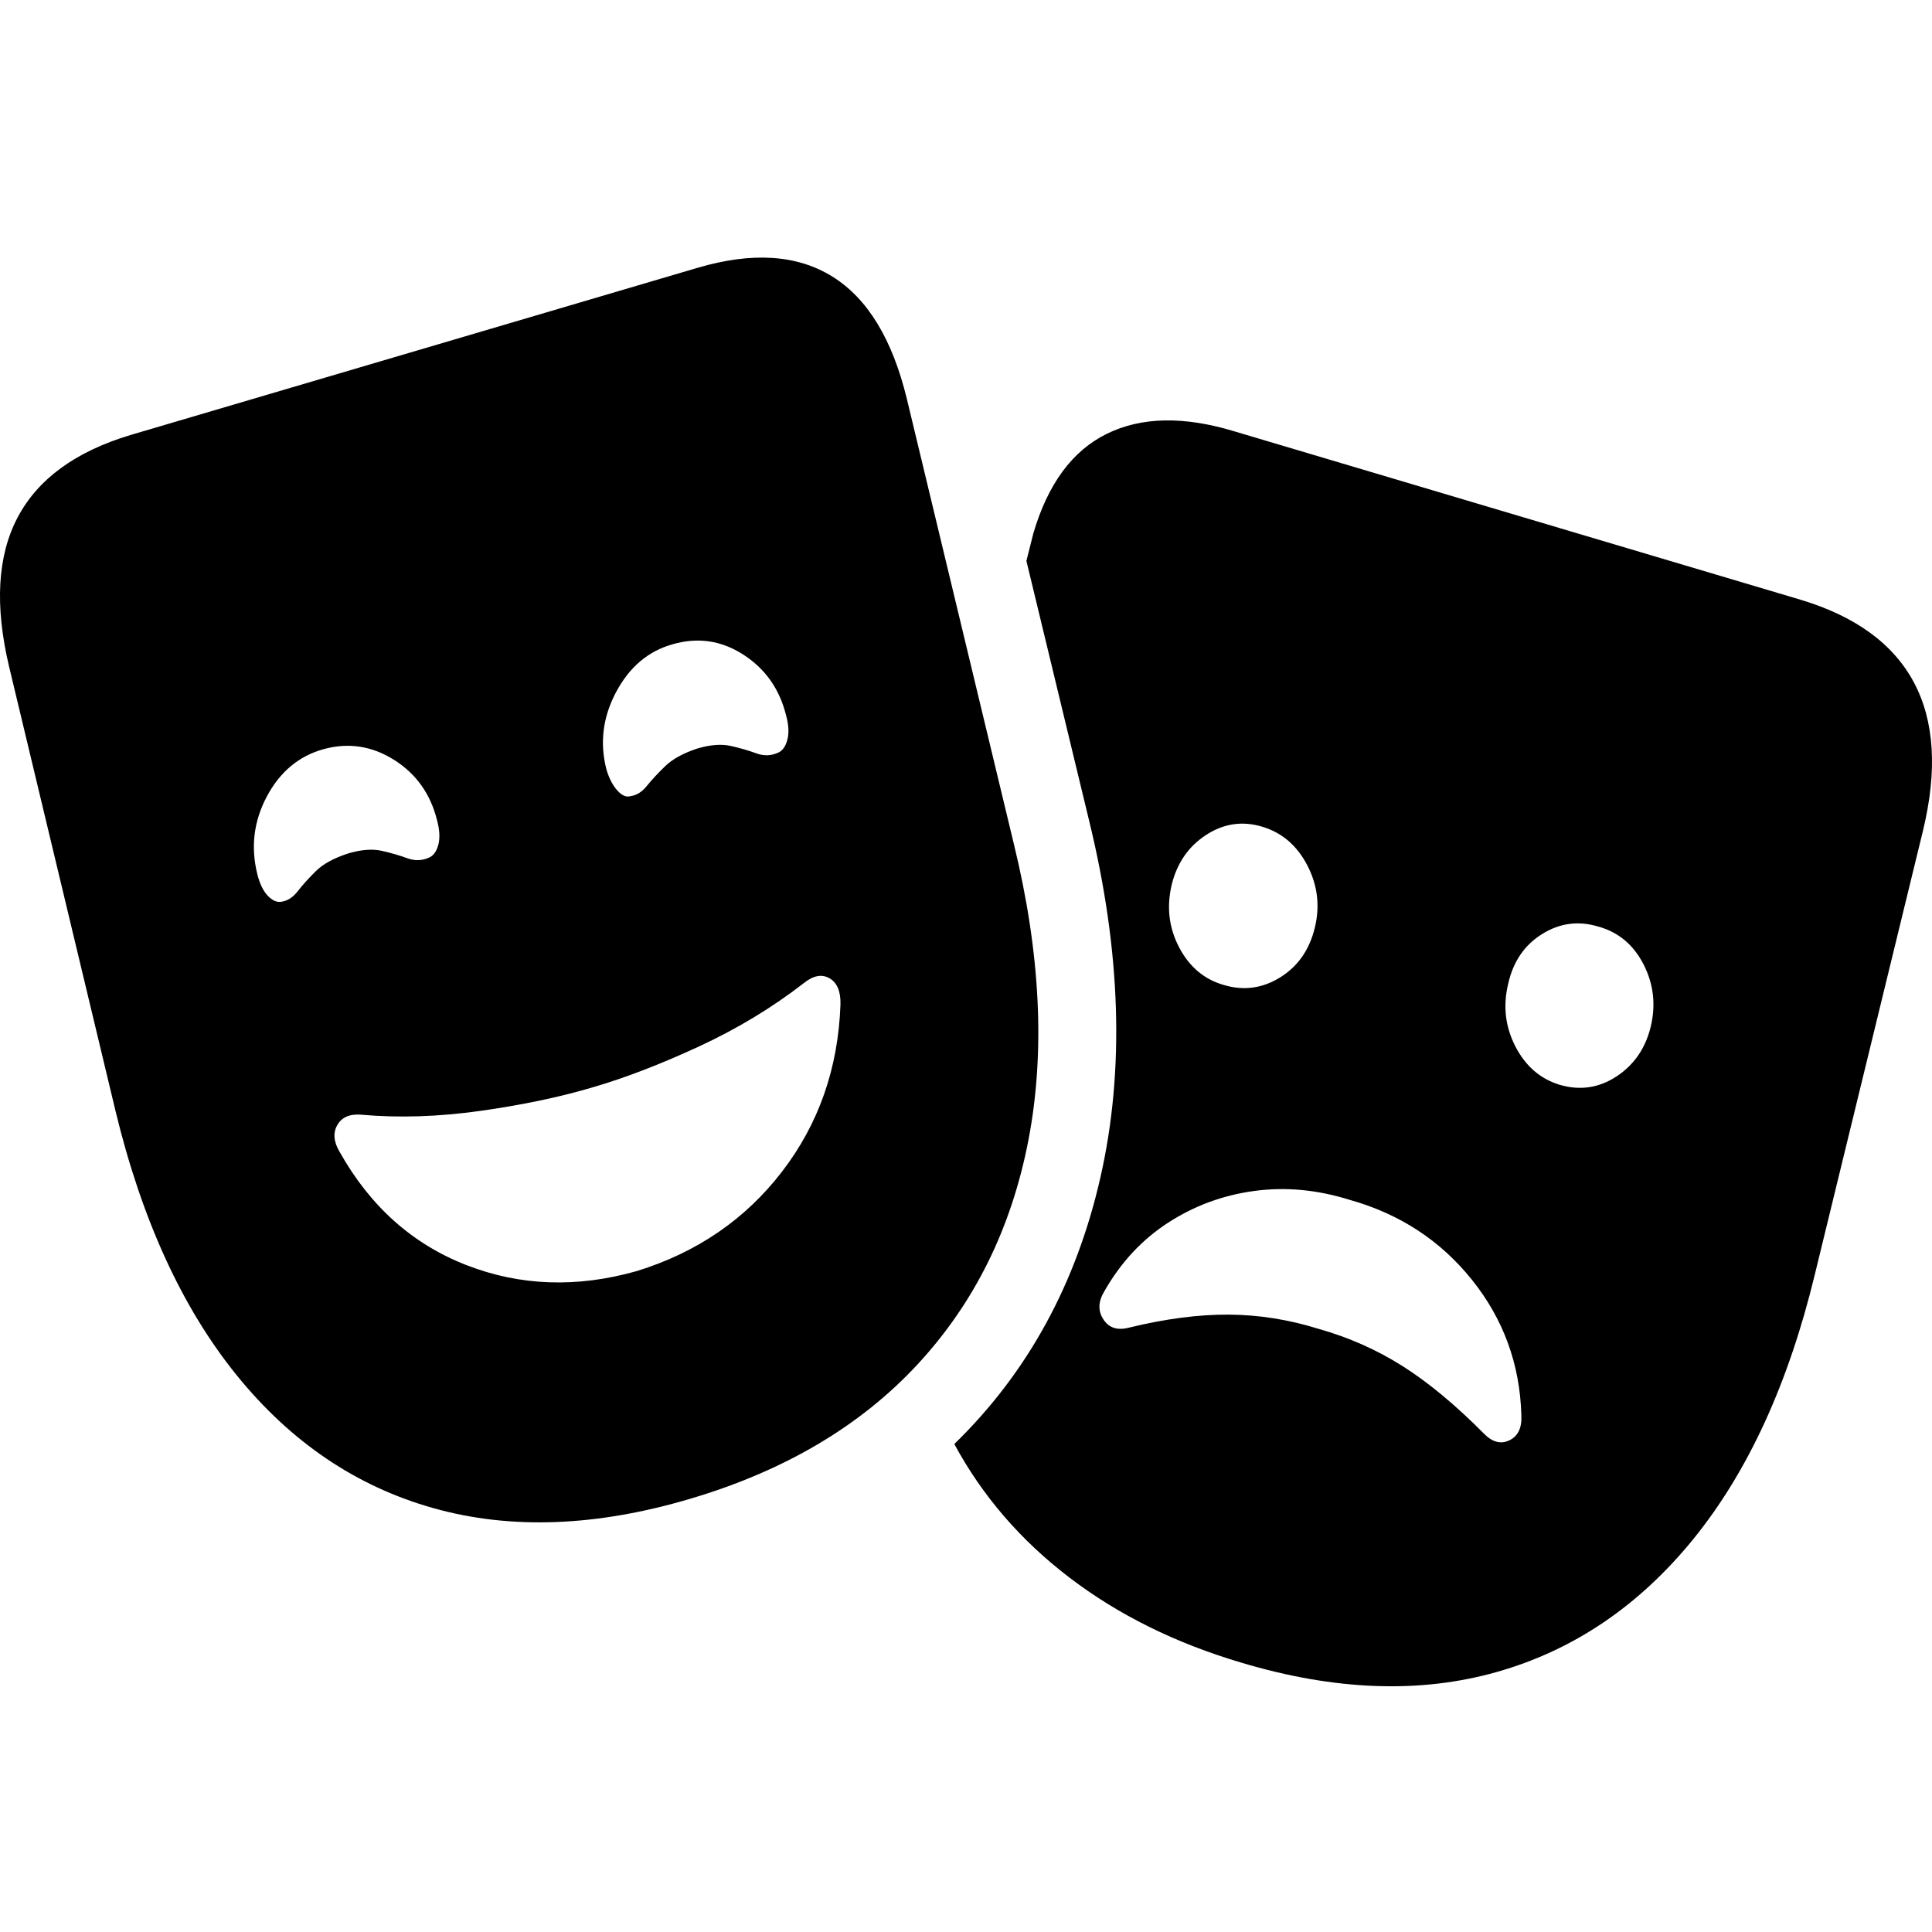 <svg width="45" height="45" viewBox="0 0 45 45" fill="none" xmlns="http://www.w3.org/2000/svg">
<path d="M16.084 34.907C18.279 34.256 20.04 33.214 21.368 31.783C22.697 30.351 23.558 28.609 23.954 26.555C24.349 24.502 24.236 22.202 23.614 19.655L21.122 9.289C20.784 7.897 20.204 6.947 19.383 6.439C18.561 5.93 17.515 5.864 16.244 6.239L3.037 10.133C1.757 10.518 0.882 11.158 0.411 12.051C-0.06 12.944 -0.126 14.102 0.211 15.524L2.69 25.874C3.303 28.411 4.243 30.462 5.509 32.027C6.775 33.592 8.306 34.626 10.1 35.129C11.895 35.633 13.89 35.559 16.084 34.907ZM14.831 29.606C13.437 30.001 12.113 29.954 10.86 29.465C9.607 28.977 8.625 28.1 7.915 26.837C7.772 26.6 7.752 26.39 7.855 26.207C7.957 26.025 8.141 25.943 8.408 25.963C9.287 26.042 10.216 26.012 11.193 25.874C12.17 25.736 13.041 25.553 13.805 25.326C14.552 25.109 15.373 24.793 16.271 24.379C17.168 23.964 17.985 23.471 18.723 22.898C18.945 22.72 19.145 22.683 19.323 22.787C19.5 22.89 19.585 23.095 19.576 23.401C19.523 24.882 19.069 26.178 18.216 27.288C17.363 28.399 16.235 29.172 14.831 29.606ZM8.114 19.877C7.777 19.986 7.524 20.124 7.355 20.292C7.186 20.459 7.046 20.615 6.935 20.758C6.824 20.901 6.697 20.983 6.555 21.003C6.449 21.022 6.342 20.975 6.235 20.862C6.129 20.748 6.049 20.583 5.995 20.366C5.836 19.734 5.909 19.129 6.215 18.552C6.522 17.974 6.964 17.607 7.541 17.448C8.119 17.291 8.665 17.375 9.181 17.7C9.696 18.026 10.029 18.495 10.18 19.107C10.242 19.334 10.251 19.527 10.207 19.685C10.162 19.843 10.087 19.941 9.98 19.981C9.82 20.05 9.654 20.052 9.481 19.988C9.307 19.924 9.112 19.867 8.894 19.818C8.676 19.768 8.417 19.788 8.114 19.877ZM16.244 17.434C15.915 17.542 15.664 17.68 15.491 17.848C15.318 18.016 15.176 18.169 15.065 18.307C14.954 18.446 14.827 18.525 14.685 18.544C14.587 18.574 14.485 18.529 14.378 18.411C14.272 18.293 14.187 18.13 14.125 17.922C13.965 17.3 14.041 16.698 14.352 16.116C14.663 15.533 15.102 15.163 15.671 15.005C16.257 14.837 16.806 14.919 17.317 15.25C17.828 15.58 18.159 16.052 18.31 16.664C18.372 16.891 18.381 17.083 18.336 17.241C18.292 17.399 18.216 17.498 18.11 17.537C17.95 17.607 17.783 17.609 17.61 17.545C17.437 17.481 17.241 17.424 17.024 17.375C16.806 17.325 16.546 17.345 16.244 17.434ZM41.939 13.969L28.745 10.045C27.572 9.689 26.584 9.709 25.78 10.104C24.976 10.499 24.405 11.274 24.067 12.429L23.907 13.065L25.373 19.137C26.11 22.167 26.197 24.927 25.633 27.414C25.069 29.902 23.934 31.975 22.228 33.634C22.877 34.838 23.77 35.875 24.907 36.743C26.044 37.612 27.381 38.273 28.918 38.728C31.095 39.379 33.078 39.451 34.869 38.942C36.659 38.434 38.187 37.397 39.453 35.833C40.719 34.268 41.659 32.217 42.272 29.68L44.791 19.344C45.129 17.942 45.057 16.792 44.578 15.894C44.098 14.995 43.218 14.354 41.939 13.969ZM28.505 22.942C28.052 22.814 27.705 22.523 27.466 22.069C27.226 21.614 27.168 21.126 27.292 20.603C27.417 20.099 27.683 19.714 28.092 19.448C28.501 19.181 28.936 19.117 29.398 19.255C29.86 19.393 30.211 19.694 30.451 20.158C30.691 20.622 30.748 21.106 30.624 21.61C30.5 22.123 30.231 22.508 29.818 22.765C29.405 23.021 28.967 23.081 28.505 22.942ZM36.328 25.267C35.875 25.129 35.531 24.83 35.295 24.371C35.06 23.912 35.004 23.426 35.129 22.913C35.244 22.399 35.506 22.014 35.915 21.758C36.324 21.501 36.759 21.442 37.221 21.58C37.692 21.708 38.045 22.002 38.281 22.461C38.516 22.92 38.572 23.406 38.447 23.92C38.323 24.423 38.056 24.808 37.647 25.075C37.239 25.341 36.799 25.405 36.328 25.267ZM30.717 30.953C30.024 30.736 29.327 30.625 28.625 30.62C27.923 30.615 27.146 30.716 26.293 30.924C26.026 30.993 25.828 30.929 25.7 30.731C25.571 30.534 25.578 30.317 25.72 30.08C26.102 29.408 26.597 28.875 27.206 28.48C27.814 28.086 28.483 27.839 29.211 27.74C29.94 27.641 30.682 27.71 31.437 27.947C32.601 28.273 33.549 28.893 34.282 29.806C35.015 30.719 35.4 31.768 35.435 32.953C35.453 33.249 35.362 33.446 35.162 33.545C34.962 33.644 34.764 33.594 34.569 33.397C33.903 32.725 33.27 32.2 32.67 31.82C32.07 31.44 31.419 31.151 30.717 30.953Z" fill="black"/>
</svg>
